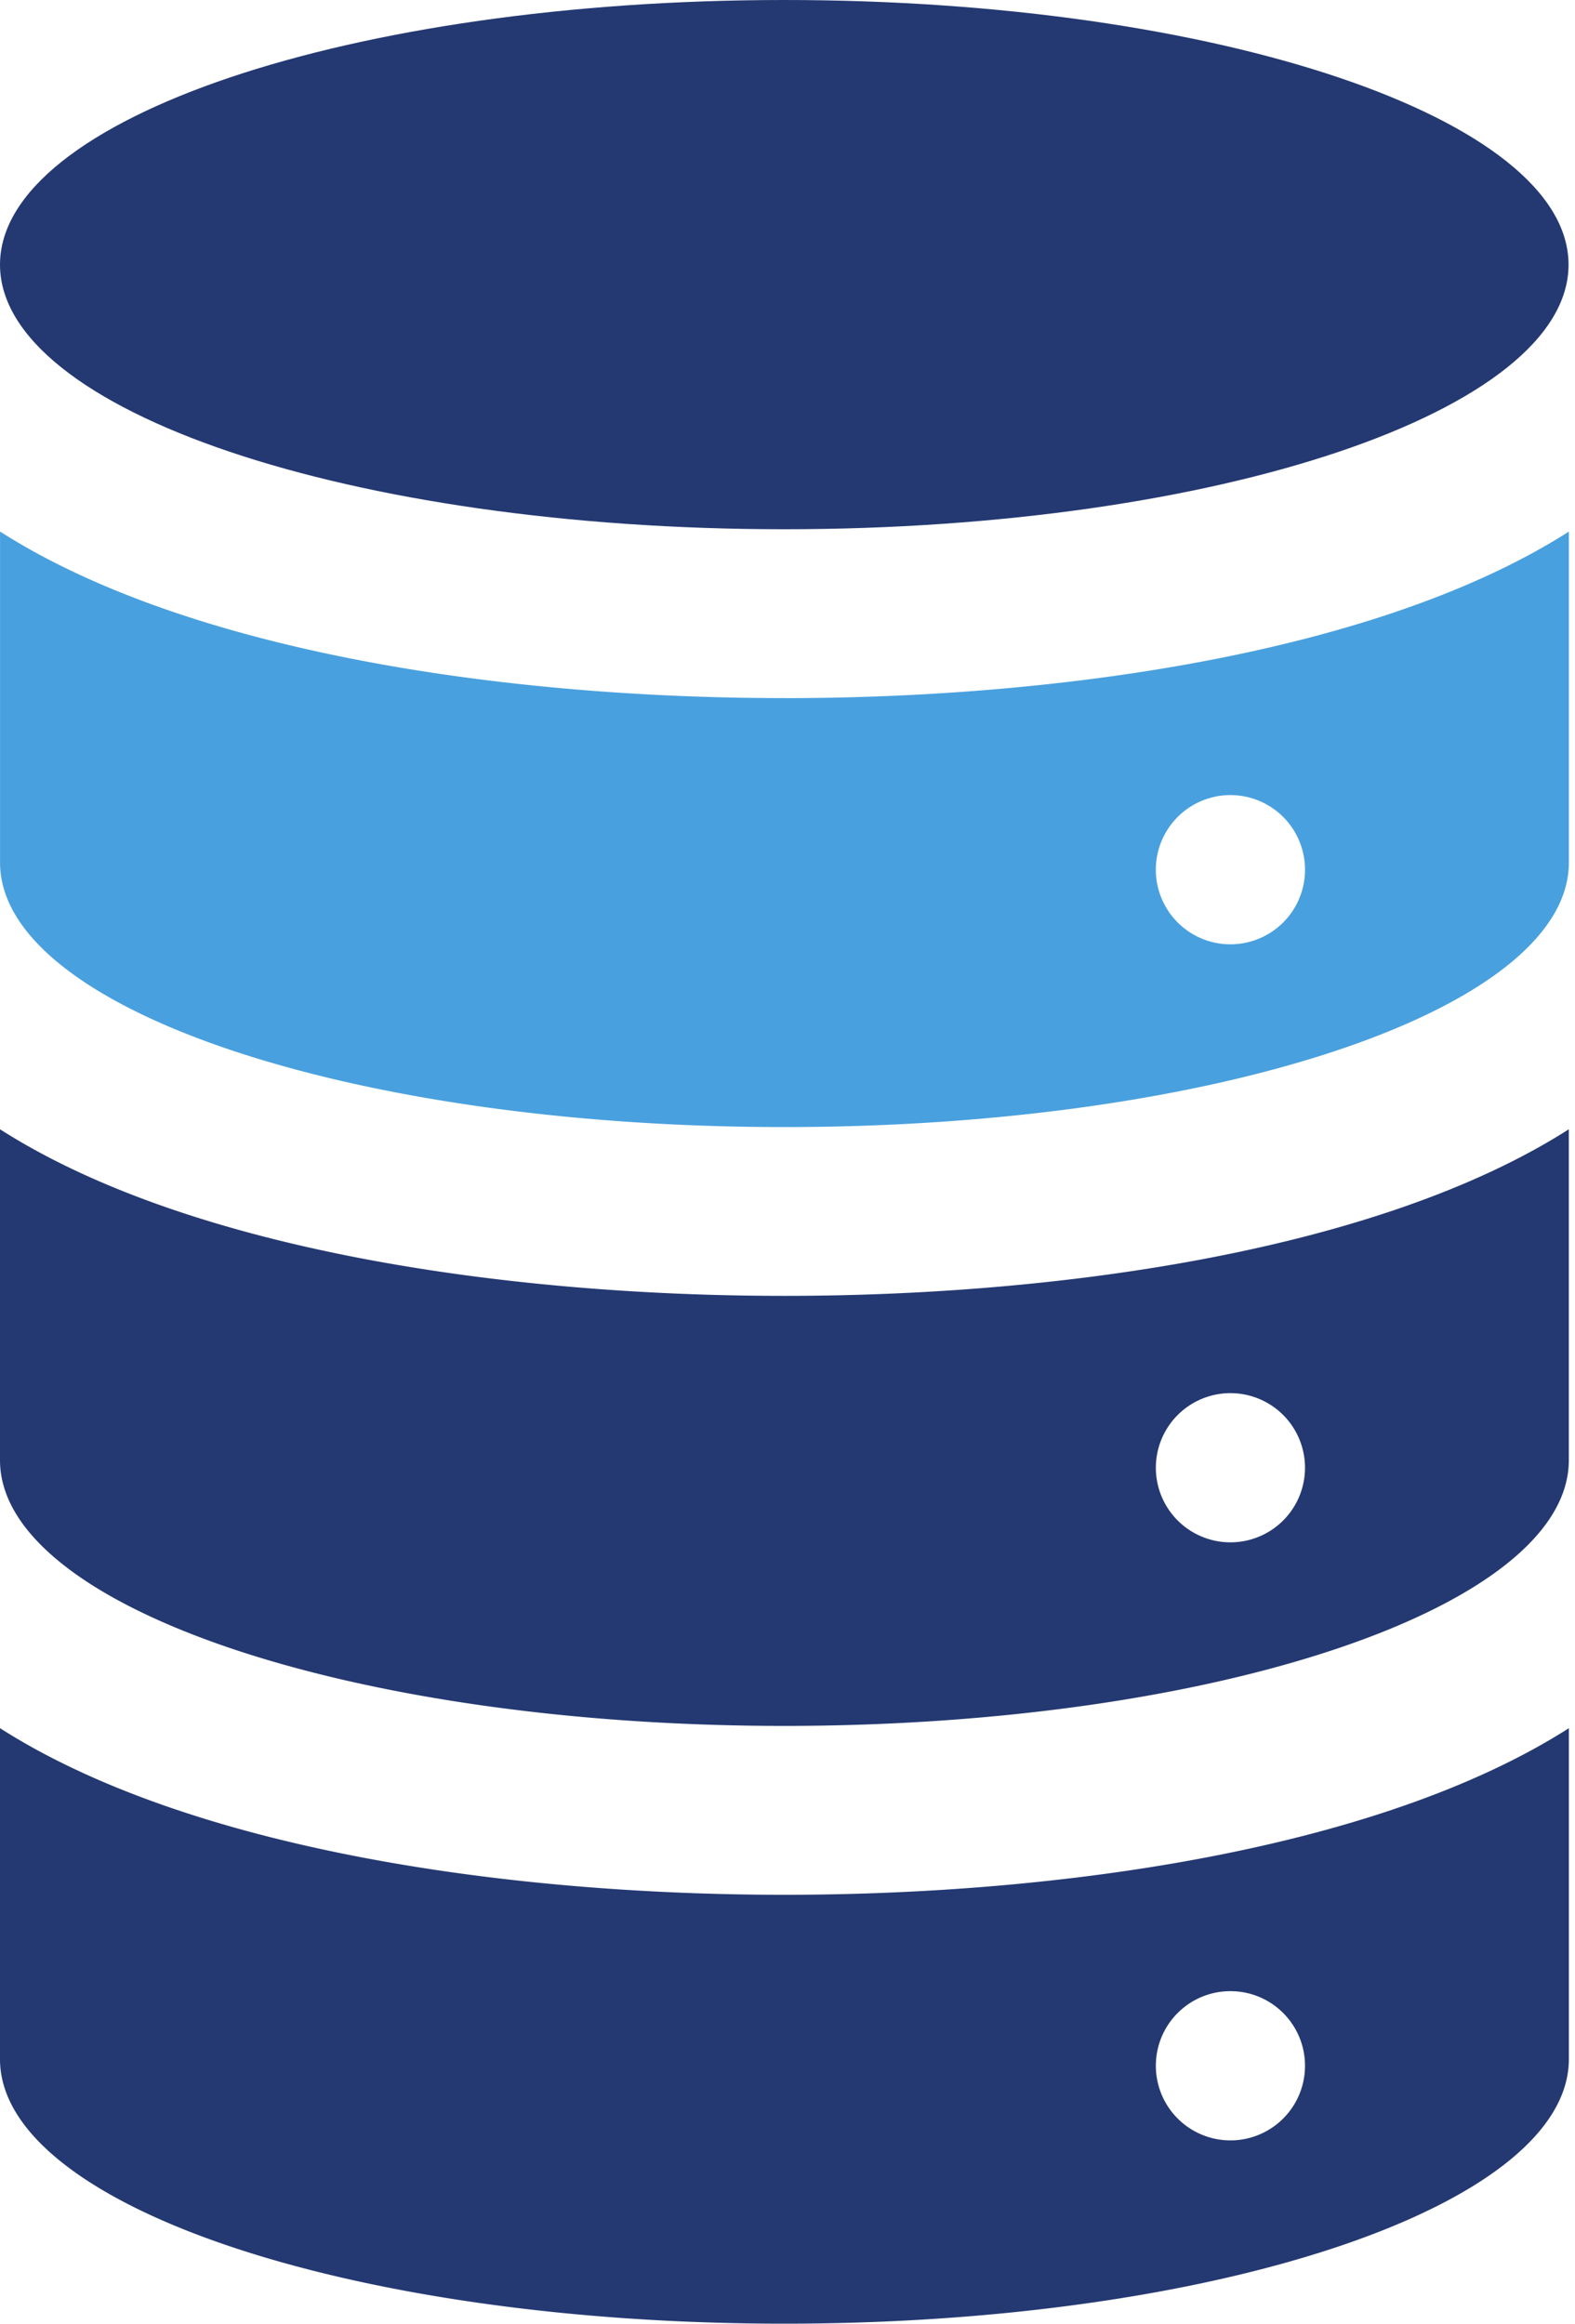 <svg width="40" height="59" fill="none" xmlns="http://www.w3.org/2000/svg"><path d="M19.918 13.438c11 0 19.918-3.006 19.918-6.718 0-3.71-8.918-6.72-19.918-6.72S0 3.01 0 6.72c0 3.712 8.918 6.718 19.918 6.718z" fill="#243972"/><path d="M31.249 23.977a1.893 1.893 0 110-3.789 1.893 1.893 0 110 3.789zm-11.33-6.252c-7.2 0-15.175-1.2-19.918-4.229V21.9c0 3.716 8.918 6.717 19.918 6.717 11.007 0 19.925-3 19.925-6.716v-8.403c-4.746 3.027-12.748 4.228-19.925 4.228z" fill="#49A0DE"/><path d="M31.249 35.373a1.893 1.893 0 110 3.788 1.893 1.893 0 110-3.788zM0 28.673v8.403c0 3.716 8.918 6.746 19.918 6.746 11.007 0 19.925-3.03 19.925-6.746v-8.403c-4.746 3.03-12.748 4.23-19.925 4.23-7.2 0-15.175-1.2-19.918-4.23zm31.249 21.884c1.047 0 1.894.848 1.894 1.895a1.893 1.893 0 11-3.788 0c0-1.047.846-1.895 1.894-1.895zM0 43.88v8.404C.001 55.998 8.919 59 19.919 59c11.007 0 19.925-3.002 19.925-6.718V43.88c-4.746 3.03-12.748 4.23-19.925 4.23-7.2 0-15.175-1.2-19.918-4.23z" fill="#243972"/></svg>